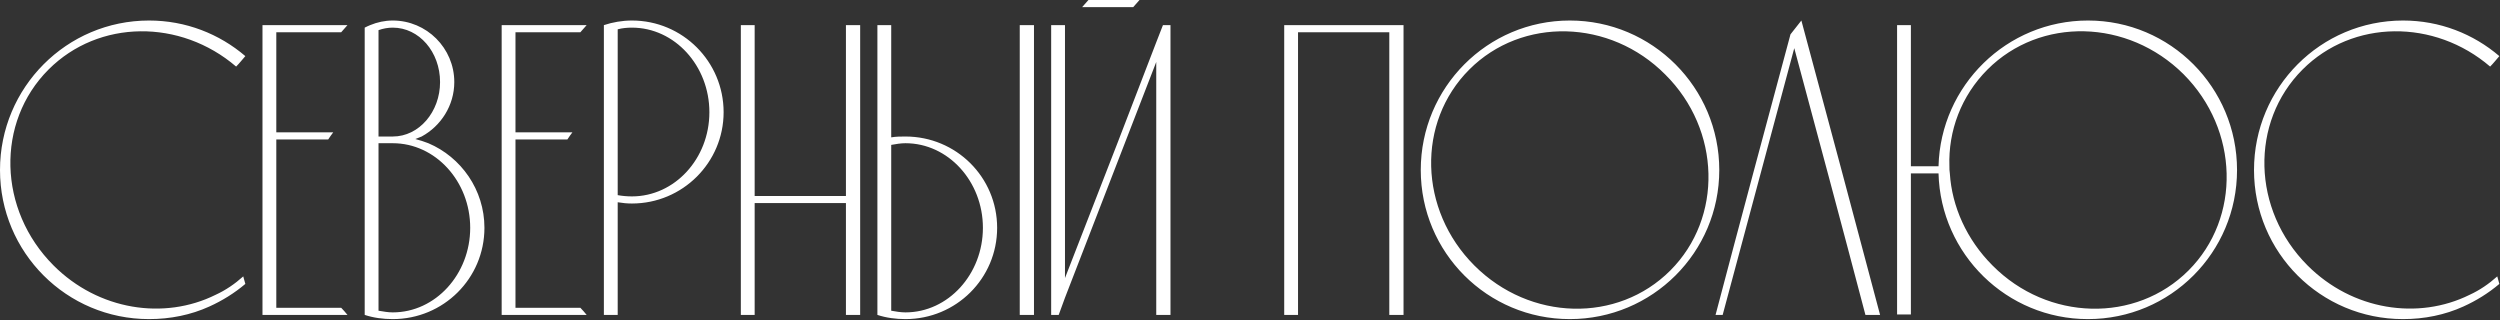 <?xml version="1.0" encoding="UTF-8"?> <svg xmlns="http://www.w3.org/2000/svg" width="1834" height="235" viewBox="0 0 1834 235" fill="none"><rect x="0" y="0" width="1834" height="235" fill="#333333" stroke="none"/><path d="M158.174 216.269C165.545 212.89 172.302 208.282 178.444 202.752L179.98 208.282C171.995 215.04 163.088 220.57 153.567 224.87C140.053 231.014 125.003 234.086 109.339 234.086C48.834 234.086 0 185.242 0 124.723C0 64.205 48.834 15.053 109.339 15.053C136.367 15.053 160.938 24.883 179.98 41.165C177.83 43.622 175.68 46.387 173.223 48.845C132.374 13.824 72.483 14.131 35.627 50.995C-3.071 89.702 -1.536 153.907 39.313 194.765C72.176 227.635 120.396 235.008 158.174 216.269ZM202.693 225.792H250.3C251.836 227.328 253.372 229.171 254.907 231.014H192.558V18.432H254.907C253.372 20.275 251.836 21.811 250.3 23.654H202.693V97.075H244.465C243.236 98.611 242.008 100.454 240.779 102.298H202.693V225.792ZM314.227 105.062C338.181 115.2 355.383 139.162 355.383 167.117C355.383 204.288 325.284 234.086 288.121 234.086C281.057 234.086 273.993 233.165 267.543 231.014V20.275C268.772 19.661 270 19.046 271.533 18.432C276.757 16.282 282.285 15.053 288.121 15.053C312.999 15.053 333.269 35.328 333.269 60.211C333.269 77.414 323.441 92.467 309.313 100.147C307.777 100.762 306.242 101.376 304.706 101.99C308.085 102.912 311.156 103.834 314.227 105.062ZM277.678 22.118V100.147H288.121C307.47 100.147 322.827 82.022 322.827 60.211C322.827 38.093 307.47 20.275 288.121 20.275C284.742 20.275 281.057 20.89 277.678 22.118ZM288.121 229.171C319.448 229.171 344.941 201.216 344.941 167.117C344.941 133.018 319.448 105.062 288.121 105.062H277.678V227.942C281.364 228.557 284.742 229.171 288.121 229.171ZM378.157 225.792H425.762C427.298 227.328 428.833 229.171 430.369 231.014H368.021V18.432H430.369C428.833 20.275 427.298 21.811 425.762 23.654H378.157V97.075H419.927C418.698 98.611 417.47 100.454 416.241 102.298H378.157V225.792ZM530.845 82.33C530.845 119.194 500.746 149.299 463.583 149.299C460.204 149.299 456.826 148.992 453.14 148.378V231.014H443.005V18.432C449.455 16.282 456.519 15.053 463.583 15.053C500.746 15.053 530.845 45.158 530.845 82.33ZM520.402 82.33C520.402 48.23 494.91 20.275 463.583 20.275C460.204 20.275 456.519 20.582 453.14 21.504V143.155C456.519 143.77 460.204 144.077 463.583 144.077C494.91 144.077 520.402 116.429 520.402 82.33ZM553.618 231.014H543.483V18.432H553.618V143.77H620.573V18.432H631.016V231.014H620.573V148.992H553.618V231.014ZM758.529 18.432V231.014H748.086V18.432H758.529ZM664.239 100.147C701.402 100.147 731.501 129.946 731.501 167.117C731.501 204.288 701.402 234.086 664.239 234.086C657.175 234.086 650.111 233.165 643.661 231.014V18.432H653.797V100.762C657.482 100.147 660.861 100.147 664.239 100.147ZM664.239 229.171C695.567 229.171 721.059 201.216 721.059 167.117C721.059 133.018 695.567 105.062 664.239 105.062C660.861 105.062 657.175 105.677 653.797 106.291V227.942C657.175 228.557 660.861 229.171 664.239 229.171ZM853.138 18.432H858.666V231.014H848.224V45.466L781.269 218.419L776.662 231.014H771.133V18.432H781.269V203.981L819.968 104.448L848.224 31.027L853.138 18.432ZM793.861 5.222C795.397 3.379 796.933 1.843 798.468 0H835.939C834.403 1.843 832.867 3.379 831.332 5.222H793.861ZM952.232 231.014H942.096V18.432C971.274 18.432 1000.45 18.432 1029.63 18.432V231.014H1019.19V23.654H952.232V231.014ZM1151.61 15.053C1212.12 15.053 1261.26 64.205 1261.26 124.723C1261.26 185.242 1212.12 234.086 1151.61 234.086C1091.11 234.086 1042.27 185.242 1042.27 124.723C1042.27 64.205 1091.11 15.053 1151.61 15.053ZM1225.33 198.451C1264.02 159.744 1262.49 95.232 1221.64 54.682C1181.1 13.824 1116.6 12.288 1077.9 50.995C1039.2 89.702 1040.74 153.907 1081.59 194.765C1122.44 235.622 1186.63 237.158 1225.33 198.451ZM1321.49 15.053C1340.84 86.938 1360.19 159.13 1379.23 231.014H1368.48C1351.28 165.581 1333.78 100.454 1316.27 35.328C1298.76 100.454 1281.26 165.581 1263.75 231.014H1258.53C1276.65 162.202 1295.08 93.696 1313.5 25.19C1316.27 21.811 1318.73 18.432 1321.49 15.053ZM1531.75 15.053C1592.26 15.053 1641.09 64.205 1641.09 124.723C1641.09 185.242 1592.26 234.086 1531.75 234.086C1472.17 234.086 1423.64 186.47 1422.1 127.181H1401.83V230.707H1391.7V18.432H1401.83V121.958H1422.1C1423.64 62.669 1472.17 15.053 1531.75 15.053ZM1605.46 198.451C1644.16 159.744 1642.63 95.232 1601.78 54.374C1560.93 13.824 1496.74 12.288 1458.04 50.995C1438.69 70.349 1429.17 96.154 1430.09 121.958C1430.09 123.802 1430.09 125.338 1430.4 127.181C1431.93 151.45 1442.68 175.718 1461.72 194.765C1502.27 235.622 1566.76 237.158 1605.46 198.451ZM1811.72 216.269C1819.09 212.89 1825.84 208.282 1831.99 202.752L1833.52 208.282C1825.54 215.04 1816.63 220.57 1807.11 224.87C1793.59 231.014 1778.54 234.086 1762.88 234.086C1702.38 234.086 1653.54 185.242 1653.54 124.723C1653.54 64.205 1702.38 15.053 1762.88 15.053C1789.91 15.053 1814.48 24.883 1833.52 41.165C1831.37 43.622 1829.22 46.387 1826.76 48.845C1785.92 13.824 1726.02 14.131 1689.17 50.995C1650.47 89.702 1652.01 153.907 1692.85 194.765C1725.72 227.635 1773.94 235.008 1811.72 216.269Z" fill="white"></path></svg> 